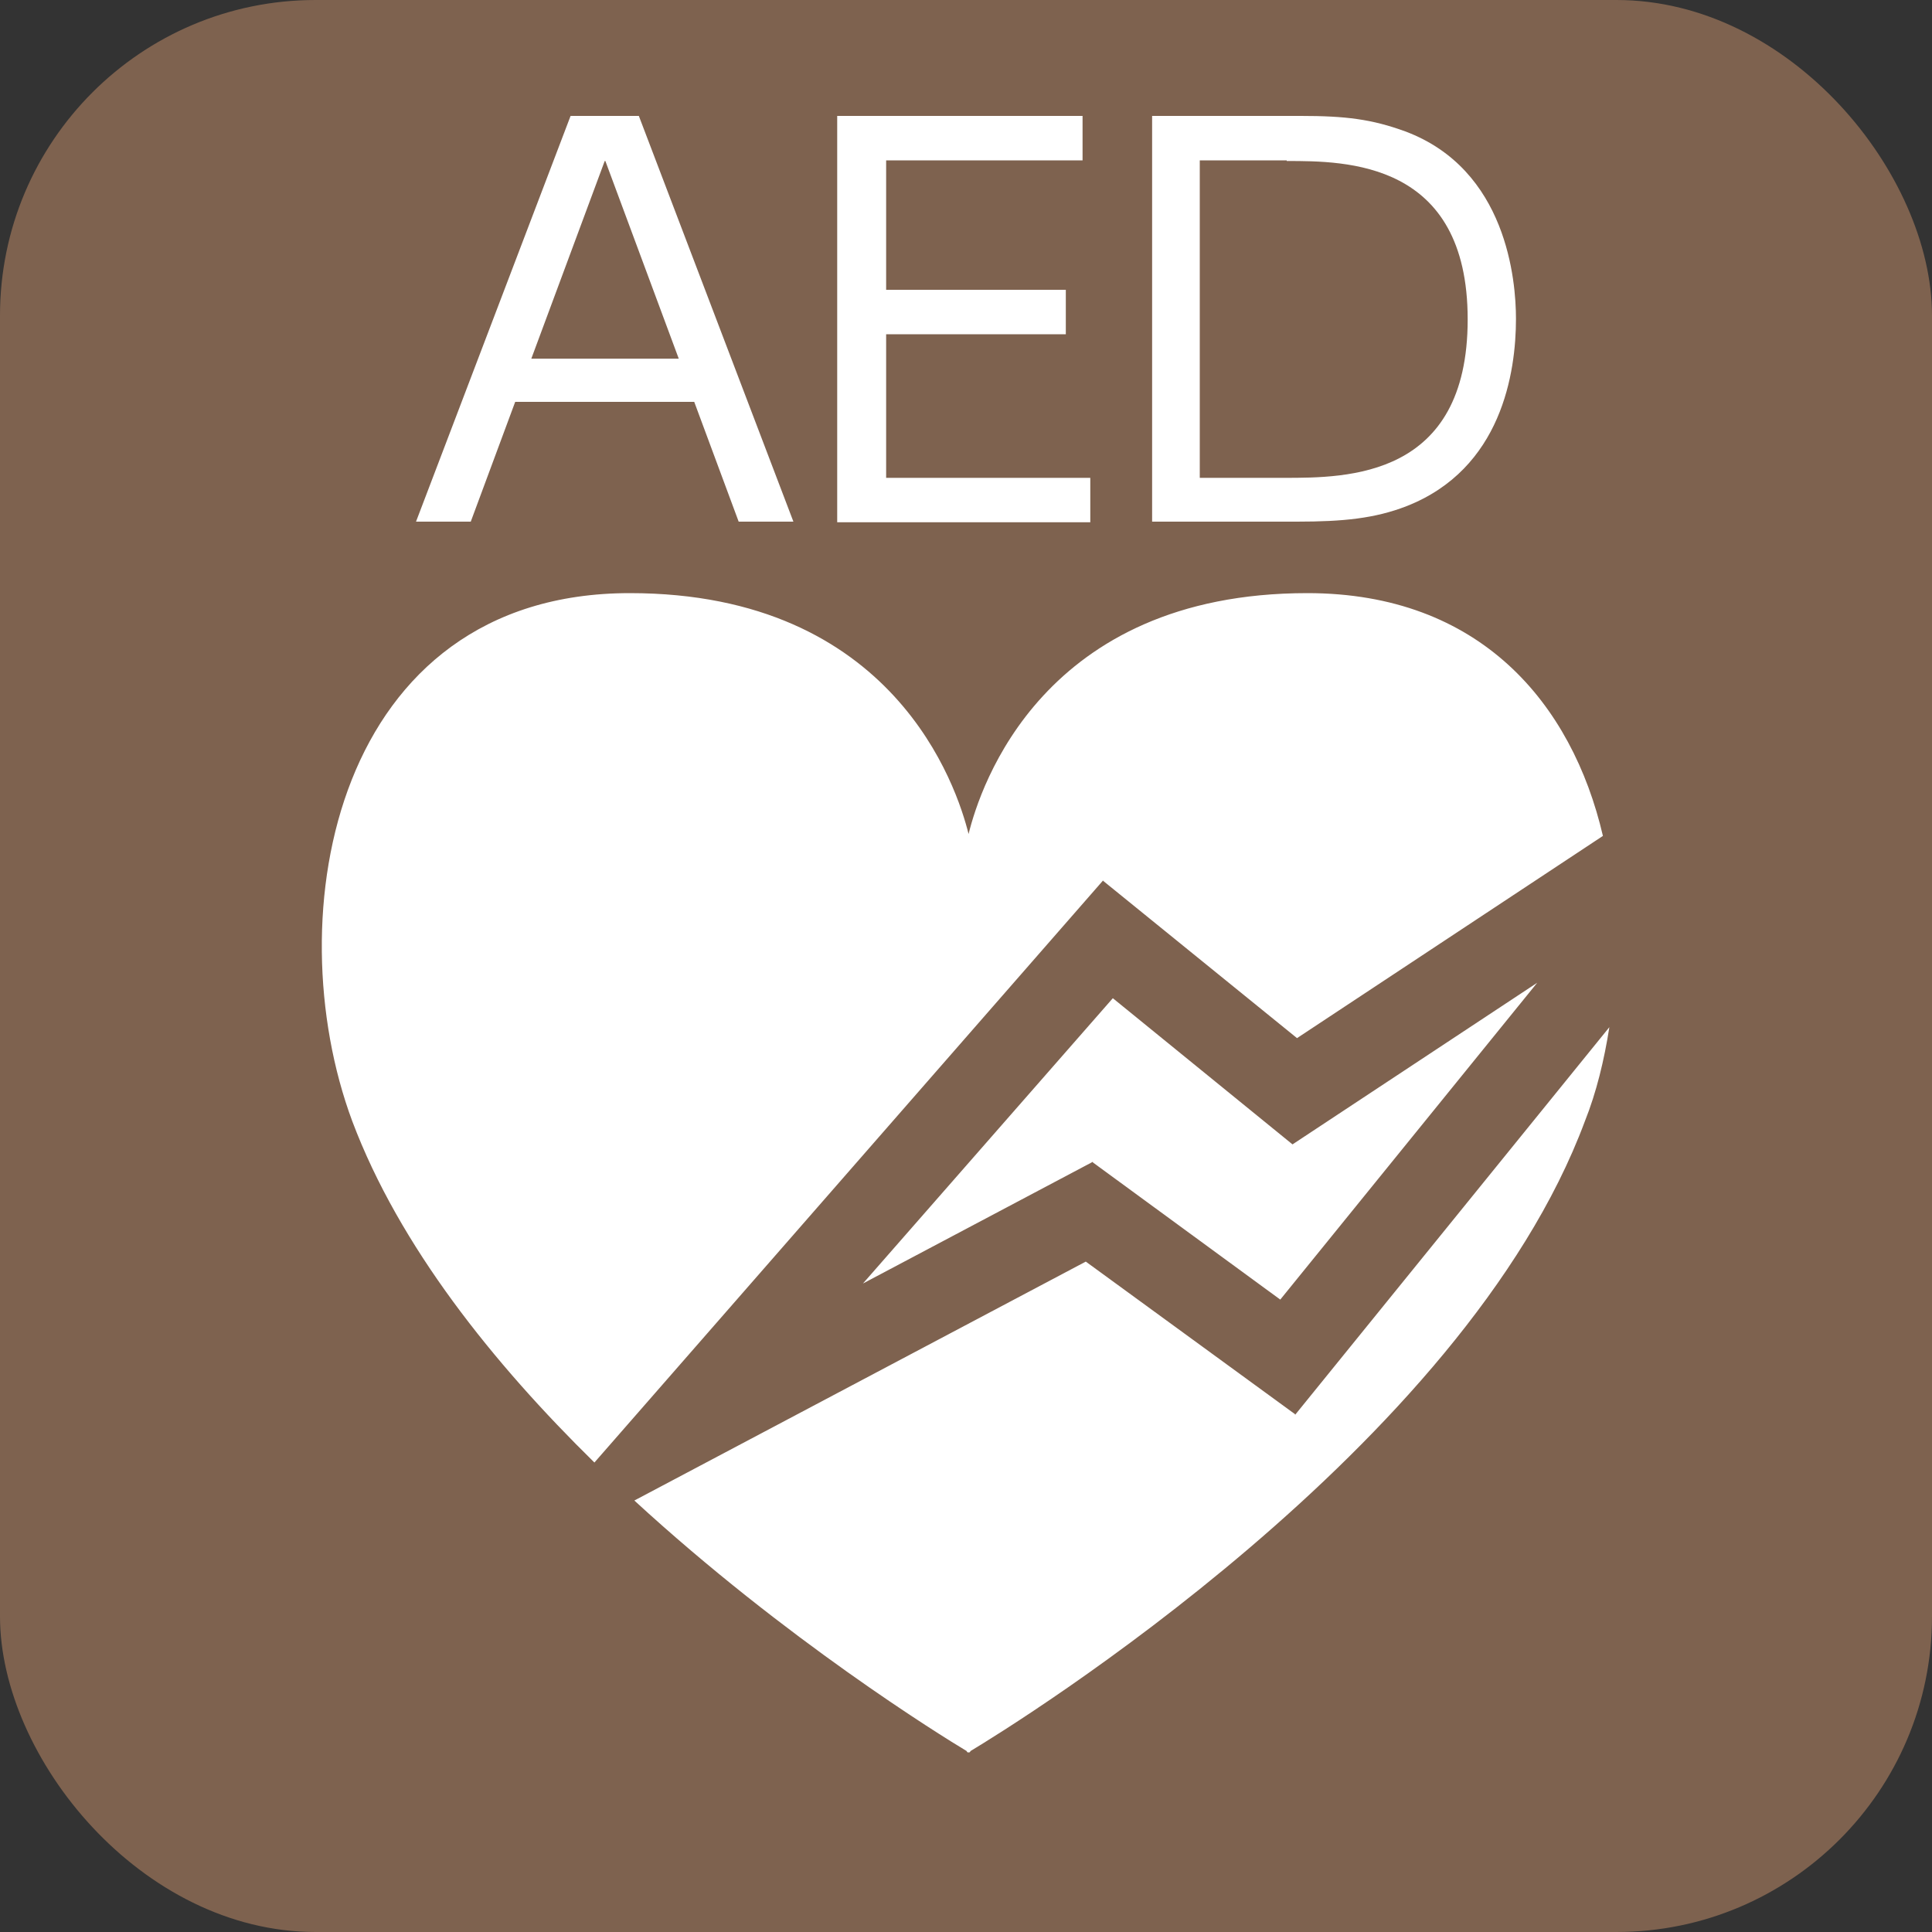<?xml version="1.0" encoding="UTF-8"?>
<svg id="_レイヤー_2" data-name="レイヤー 2" xmlns="http://www.w3.org/2000/svg" viewBox="0 0 30 30">
  <rect x="0" y="0" width="30" height="30" fill="#333333" stroke="none"/>
  <defs>
    <style>
      .cls-1 {
        fill: #7e624f;
      }

      .cls-1, .cls-2 {
        stroke-width: 0px;
      }

      .cls-2 {
        fill: #fff;
        fill-rule: evenodd;
      }
    </style>
  </defs>
  <g id="brficon">
    <g id="brf">
      <rect class="cls-1" width="30" height="30" rx="4.9" ry="4.9"/>
      <path class="cls-2" d="m17.13,13.67l-7.9,9.04c-1.57-1.54-3.03-3.36-3.76-5.3-1.19-3.2-.27-8.2,4.31-8.2,4.11,0,5.08,3.02,5.26,3.74.18-.73,1.15-3.74,5.26-3.74,2.68,0,4.11,1.71,4.59,3.77l-4.75,3.14-3.02-2.45Zm-.16,4.37l-3.57,1.89,3.88-4.43,2.79,2.27,3.8-2.51-3.99,4.92-2.91-2.13Zm3.14,3.93l4.88-6.02c-.08.51-.2,1.01-.38,1.46-1.88,5.06-8.84,9.36-9.54,9.78,0,0-.01.03-.03.02-.02.01-.03-.02-.03-.02-.4-.24-2.81-1.73-5.16-3.89l7.01-3.71,3.25,2.37Z"/>
      <path class="cls-2" d="m21.84,7.86c-.49.19-.98.24-1.7.24h-2.25V1.8h2.31c.69,0,1.1.05,1.62.24,1.58.59,1.72,2.32,1.72,2.91,0,.83-.22,2.33-1.7,2.91Zm-1.86-5.37h-1.35v4.93h1.31c.98,0,2.85,0,2.85-2.46s-1.89-2.46-2.81-2.46Zm-6.98-.69h3.81v.69h-3.05v2.01h2.79v.69h-2.79v2.23h3.17v.69h-3.93V1.8Zm-2.22,4.44h-2.78l-.69,1.86h-.85l2.4-6.3h1.06l2.4,6.3h-.85l-.69-1.86Zm-1.39-3.74l-1.14,3.07h2.29l-1.14-3.07Z"/>
    </g>
  </g>
</svg>